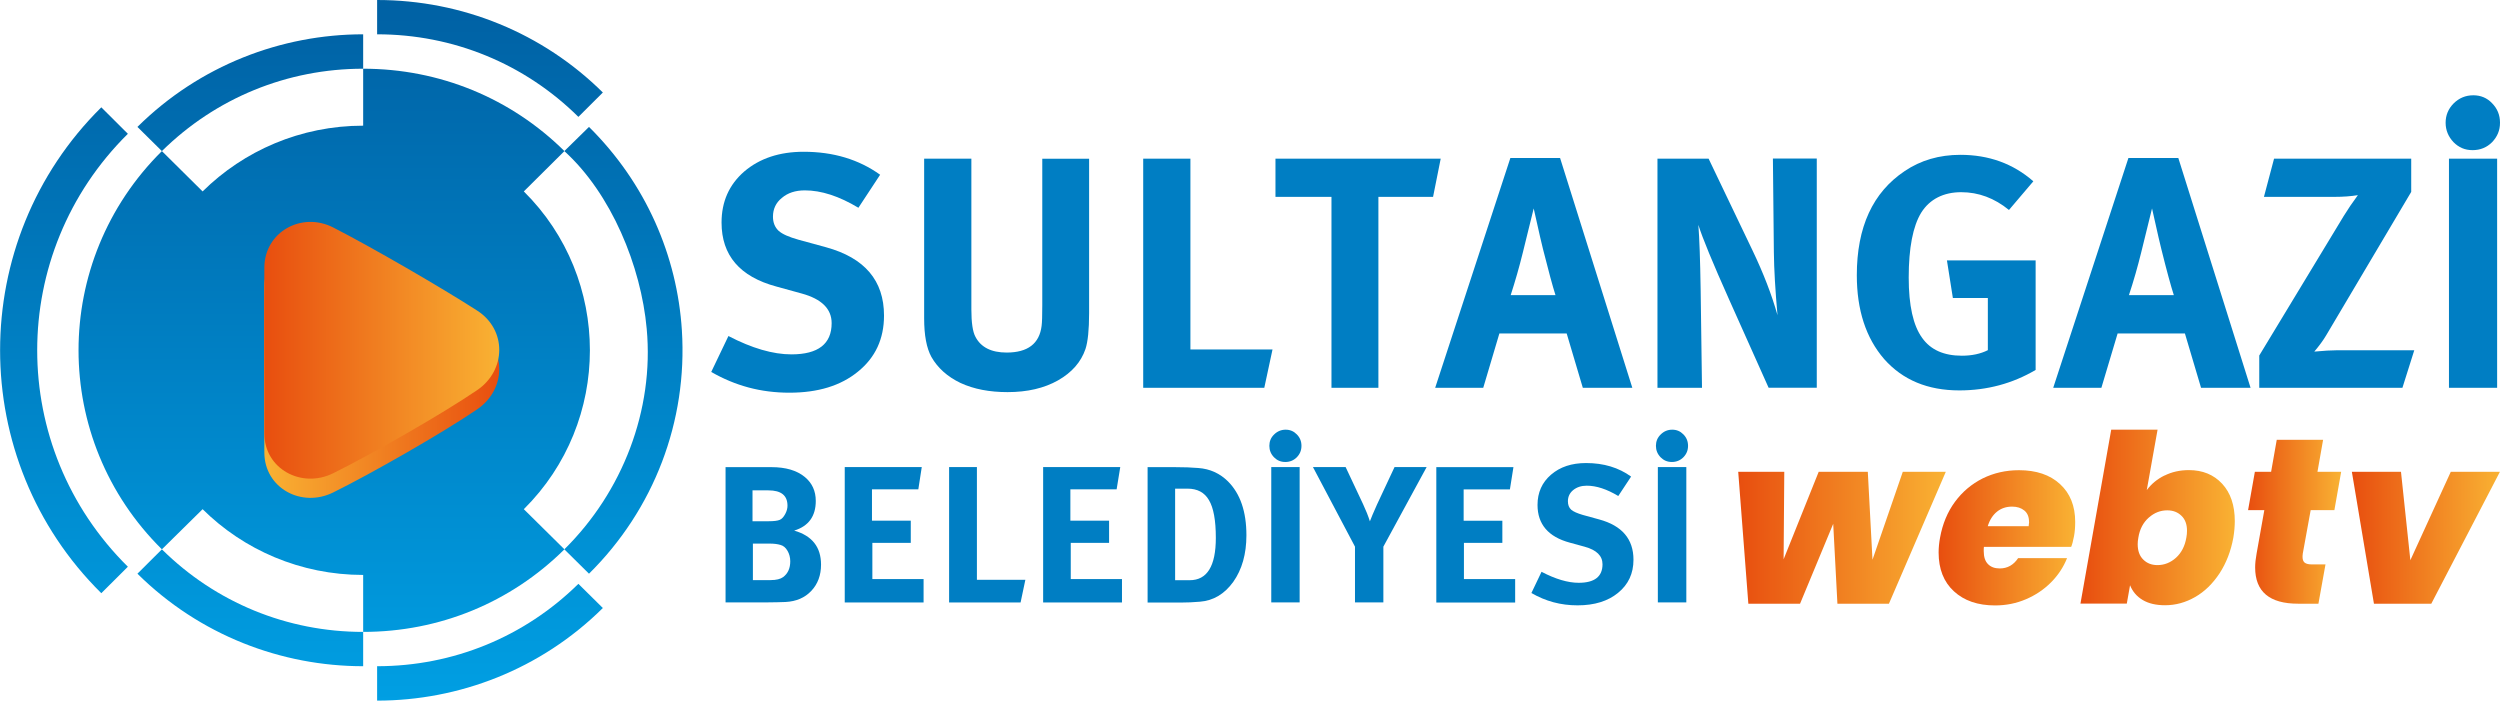 <?xml version="1.0" encoding="UTF-8"?><svg id="katman_2" xmlns="http://www.w3.org/2000/svg" xmlns:xlink="http://www.w3.org/1999/xlink" viewBox="0 0 261.59 73.31"><defs><style>.cls-1{fill:url(#SG_Degrade_Orange-7);}.cls-1,.cls-2,.cls-3,.cls-4,.cls-5,.cls-6,.cls-7,.cls-8,.cls-9,.cls-10,.cls-11,.cls-12,.cls-13,.cls-14,.cls-15{stroke-width:0px;}.cls-2{fill:url(#SG_Degrade_Blue-3);}.cls-3{fill:url(#SG_Degrade_Blue-5);}.cls-4{fill:url(#SG_Degrade_Blue-6);}.cls-5{fill:url(#SG_Degrade_Blue-7);}.cls-6{fill:url(#SG_Degrade_Orange-2);}.cls-7{fill:url(#SG_Degrade_Orange-4);}.cls-8{fill:url(#SG_Degrade_Blue-2);}.cls-9{fill:url(#SG_Degrade_Orange-3);}.cls-10{fill:url(#SG_Degrade_Orange-5);}.cls-11{fill:#007ec3;}.cls-12{fill:url(#SG_Degrade_Blue-4);}.cls-13{fill:url(#SG_Degrade_Orange);}.cls-14{fill:url(#SG_Degrade_Blue);}.cls-15{fill:url(#SG_Degrade_Orange-6);}</style><linearGradient id="SG_Degrade_Orange" x1="181.88" y1="56.27" x2="203.6" y2="56.27" gradientUnits="userSpaceOnUse"><stop offset="0" stop-color="#e84e0f"/><stop offset="1" stop-color="#f9b233"/></linearGradient><linearGradient id="SG_Degrade_Orange-2" x1="202.84" y1="56.27" x2="217.13" y2="56.27" xlink:href="#SG_Degrade_Orange"/><linearGradient id="SG_Degrade_Orange-3" x1="217.7" y1="54.15" x2="233.84" y2="54.15" xlink:href="#SG_Degrade_Orange"/><linearGradient id="SG_Degrade_Orange-4" x1="235.24" y1="54.59" x2="244.98" y2="54.59" xlink:href="#SG_Degrade_Orange"/><linearGradient id="SG_Degrade_Orange-5" x1="246.09" x2="261.59" xlink:href="#SG_Degrade_Orange"/><linearGradient id="SG_Degrade_Blue" x1="51.27" y1="-3.08" x2="51.27" y2="73.5" gradientUnits="userSpaceOnUse"><stop offset="0" stop-color="#005ea1"/><stop offset="1" stop-color="#009fe3"/></linearGradient><linearGradient id="SG_Degrade_Blue-2" x1="65.23" y1="-3.08" x2="65.23" y2="73.5" xlink:href="#SG_Degrade_Blue"/><linearGradient id="SG_Degrade_Blue-3" x1="26.19" y1="-3.08" x2="26.19" y2="73.5" xlink:href="#SG_Degrade_Blue"/><linearGradient id="SG_Degrade_Blue-4" x1="6.69" y1="-3.08" x2="6.69" y2="73.5" xlink:href="#SG_Degrade_Blue"/><linearGradient id="SG_Degrade_Blue-5" y1="-3.08" y2="73.5" xlink:href="#SG_Degrade_Blue"/><linearGradient id="SG_Degrade_Blue-6" x1="26.19" y1="-3.08" x2="26.19" y2="73.5" xlink:href="#SG_Degrade_Blue"/><linearGradient id="SG_Degrade_Blue-7" x1="34.97" y1="-3.08" x2="34.97" y2="73.5" xlink:href="#SG_Degrade_Blue"/><linearGradient id="SG_Degrade_Orange-6" x1="52.24" y1="38.66" x2="27.64" y2="38.66" xlink:href="#SG_Degrade_Orange"/><linearGradient id="SG_Degrade_Orange-7" x1="27.64" y1="36.65" x2="52.24" y2="36.65" xlink:href="#SG_Degrade_Orange"/></defs><g id="katman_1"><path class="cls-11" d="m78.78,56.88v3.82h1.85c.6,0,1.04-.11,1.32-.32.5-.38.74-.93.74-1.65,0-.4-.1-.78-.29-1.1-.19-.33-.43-.53-.73-.61-.3-.09-.67-.14-1.12-.14h-1.77Zm-.04-5.58v3.24h1.7c.54,0,.92-.05,1.14-.14.23-.09.42-.31.59-.63.15-.28.23-.57.23-.85,0-1.08-.66-1.61-2-1.61h-1.65Zm-2.81-2.42h4.79c1.49,0,2.65.34,3.48,1.02.78.64,1.16,1.48,1.16,2.52,0,1.6-.76,2.64-2.26,3.1,1.88.54,2.81,1.73,2.81,3.56,0,1.11-.34,2.03-1.02,2.75-.68.72-1.57,1.1-2.69,1.16-.58.02-1.19.04-1.82.04h-4.46v-14.16Z"/><polygon class="cls-11" points="88.39 48.87 88.39 63.04 96.64 63.04 96.64 60.59 91.28 60.59 91.28 56.8 95.3 56.8 95.3 54.48 91.24 54.48 91.24 51.2 96.09 51.2 96.45 48.87 88.39 48.87"/><polygon class="cls-11" points="99.31 48.87 99.31 63.04 106.79 63.04 107.29 60.67 102.22 60.67 102.22 48.87 99.31 48.87"/><polygon class="cls-11" points="109.15 48.87 109.15 63.04 117.4 63.04 117.4 60.59 112.04 60.59 112.04 56.8 116.05 56.8 116.05 54.48 112 54.48 112 51.2 116.84 51.2 117.22 48.87 109.15 48.87"/><path class="cls-11" d="m122.96,51.12v9.59h1.53c1.82,0,2.73-1.48,2.73-4.43,0-1.83-.24-3.15-.72-3.95-.46-.8-1.21-1.2-2.24-1.2h-1.31Zm-2.89-2.24h2.85c.95,0,1.78.03,2.47.09,1.22.09,2.25.56,3.1,1.4,1.28,1.28,1.93,3.15,1.93,5.64,0,1.95-.46,3.58-1.38,4.88-.92,1.27-2.08,1.96-3.48,2.07-.7.06-1.37.09-2.04.09h-3.44v-14.16Z"/><path class="cls-11" d="m134.53,44.96c.46,0,.85.17,1.16.49.33.33.49.73.49,1.2s-.16.86-.49,1.2c-.32.32-.72.49-1.2.49s-.85-.16-1.18-.49c-.33-.34-.49-.74-.49-1.2s.16-.86.49-1.18c.34-.34.75-.51,1.22-.51m-1.51,3.91h2.97v14.16h-2.97v-14.16Z"/><path class="cls-11" d="m137.38,48.87h3.42l1.82,3.87c.3.64.54,1.24.72,1.81.12-.33.37-.92.75-1.77l1.83-3.91h3.36l-4.53,8.33v5.83h-2.97v-5.83l-4.4-8.33Z"/><polygon class="cls-11" points="150.29 63.05 150.29 48.88 158.36 48.88 157.99 51.21 153.15 51.21 153.15 54.49 157.2 54.49 157.2 56.8 153.18 56.8 153.18 60.59 158.54 60.59 158.54 63.05 150.29 63.05"/><path class="cls-11" d="m170.67,49.87l-1.34,2.03c-1.2-.72-2.29-1.08-3.3-1.08-.58,0-1.05.16-1.43.47-.36.3-.54.69-.54,1.16,0,.37.11.67.34.88.23.2.64.38,1.22.55l1.71.47c2.39.65,3.59,2.05,3.59,4.22,0,1.44-.54,2.59-1.61,3.46-1.06.87-2.47,1.31-4.24,1.31s-3.34-.43-4.83-1.29l1.06-2.22c1.45.76,2.75,1.15,3.89,1.15,1.66,0,2.49-.65,2.49-1.94,0-.88-.62-1.49-1.85-1.83l-1.57-.43c-2.26-.61-3.38-1.93-3.38-3.95,0-1.29.47-2.35,1.41-3.16.95-.82,2.17-1.22,3.67-1.22,1.84,0,3.41.47,4.73,1.43"/><path class="cls-11" d="m174.98,44.96c.46,0,.85.17,1.16.49.33.33.49.73.49,1.2s-.16.86-.49,1.2c-.32.32-.73.49-1.2.49s-.85-.16-1.18-.49c-.33-.34-.49-.74-.49-1.2s.16-.86.49-1.18c.34-.34.74-.51,1.22-.51m-1.51,3.91h2.98v14.16h-2.98v-14.16Z"/><path class="cls-11" d="m92.09,18.29l-2.27,3.45c-2.03-1.22-3.89-1.82-5.6-1.82-.99,0-1.79.26-2.41.79-.62.5-.93,1.16-.93,1.96,0,.62.2,1.11.59,1.48.39.35,1.08.65,2.07.93l2.89.79c4.05,1.11,6.07,3.49,6.07,7.15,0,2.43-.9,4.39-2.72,5.86-1.8,1.48-4.19,2.21-7.18,2.21s-5.65-.72-8.18-2.17l1.8-3.76c2.46,1.28,4.66,1.92,6.59,1.92,2.8,0,4.21-1.09,4.21-3.27,0-1.49-1.05-2.53-3.14-3.1l-2.65-.73c-3.82-1.03-5.73-3.26-5.73-6.69,0-2.19.79-3.97,2.38-5.35,1.61-1.37,3.68-2.06,6.21-2.06,3.1,0,5.77.8,8.01,2.41"/><path class="cls-11" d="m96.71,16.6h4.93v15.77c0,1.38.14,2.34.42,2.86.57,1.11,1.67,1.66,3.27,1.66,2.21,0,3.43-.93,3.66-2.79.05-.37.07-1.08.07-2.14v-15.35h4.9v16.15c0,1.74-.13,3-.38,3.76-.46,1.35-1.41,2.45-2.87,3.28-1.45.82-3.21,1.23-5.28,1.23-1.89,0-3.53-.31-4.93-.96-1.38-.66-2.39-1.58-3.04-2.72-.51-.93-.76-2.27-.76-4.04v-16.7Z"/><polygon class="cls-11" points="119.62 16.6 124.56 16.6 124.56 36.57 133.15 36.57 132.29 40.58 119.62 40.58 119.62 16.6"/><polygon class="cls-11" points="133.46 16.6 150.75 16.6 149.95 20.6 144.23 20.6 144.23 40.58 139.32 40.58 139.32 20.6 133.46 20.6 133.46 16.6"/><path class="cls-11" d="m158.07,30.88h4.69c-.3-.93-.73-2.53-1.31-4.83-.07-.25-.4-1.67-.97-4.24l-1.14,4.63c-.37,1.5-.79,2.97-1.27,4.45m-.04-14.36h5.21l7.56,24.05h-5.18l-1.69-5.69h-7.04l-1.69,5.69h-5.03l7.87-24.05Z"/><path class="cls-11" d="m173.43,16.6h5.35l4.59,9.59c1.15,2.4,2.02,4.66,2.62,6.79-.23-2.58-.36-4.77-.38-6.59l-.1-9.8h4.59v23.98h-5.04l-4.11-9.18c-1.75-3.91-2.83-6.54-3.24-7.86.11,1.4.19,3.66.24,6.8l.14,10.25h-4.66v-23.98Z"/><path class="cls-11" d="m212.76,18.97l-2.55,3c-1.52-1.24-3.18-1.86-5-1.86s-3.28.71-4.18,2.14c-.87,1.42-1.31,3.69-1.31,6.79,0,2.93.47,5.03,1.41,6.32.88,1.24,2.26,1.86,4.15,1.86,1.06,0,1.97-.2,2.72-.58v-5.46h-3.66l-.62-3.93h9.28v11.46c-2.42,1.42-5.08,2.14-7.98,2.14-3.31,0-5.93-1.09-7.87-3.28-1.91-2.21-2.86-5.13-2.86-8.77,0-5.04,1.67-8.67,5.01-10.9,1.67-1.13,3.62-1.7,5.83-1.7,2.97,0,5.51.92,7.62,2.76"/><path class="cls-11" d="m222.77,30.88h4.69c-.3-.93-.74-2.53-1.31-4.83-.07-.25-.4-1.67-.97-4.24l-1.14,4.63c-.37,1.5-.79,2.97-1.28,4.45m-.04-14.36h5.21l7.56,24.05h-5.18l-1.69-5.69h-7.04l-1.7,5.69h-5.04l7.87-24.05Z"/><path class="cls-11" d="m237.95,16.6h14.35v3.48l-8.9,15.01c-.3.51-.71,1.07-1.24,1.7.99-.09,1.78-.14,2.38-.14h8.08l-1.24,3.93h-14.98v-3.38l8.84-14.6c.44-.71.93-1.44,1.48-2.18-.74.12-1.56.18-2.45.18h-7.38l1.06-4Z"/><path class="cls-11" d="m258.79,9.97c.78,0,1.44.27,1.97.83.55.56.83,1.23.83,2.04s-.28,1.46-.83,2.04c-.55.55-1.23.83-2.04.83s-1.44-.28-1.99-.83c-.55-.58-.83-1.26-.83-2.04s.28-1.45.83-2.01c.57-.57,1.26-.86,2.07-.86m-2.55,6.63h5.04v23.98h-5.04v-23.98Z"/><path class="cls-13" d="m203.6,49.37l-5.95,13.8h-5.39l-.44-8.36-3.47,8.36h-5.41l-1.06-13.8h4.82l-.07,9.15,3.67-9.15h5.14l.49,9.2,3.17-9.2h4.5Z"/><path class="cls-6" d="m215.55,50.65c1.06.97,1.59,2.29,1.59,3.96,0,.56-.04,1.05-.12,1.48-.1.53-.2.9-.3,1.13h-9.13c-.02.1-.02.25-.02.44,0,.62.15,1.08.46,1.38.3.3.71.44,1.22.44.8,0,1.44-.36,1.92-1.08h5.12c-.38.95-.94,1.8-1.69,2.55-.75.75-1.62,1.33-2.63,1.76-1.01.43-2.08.64-3.21.64-1.8,0-3.24-.49-4.31-1.48-1.07-.98-1.6-2.34-1.6-4.06,0-.49.05-1.01.15-1.55.26-1.44.78-2.69,1.56-3.75.78-1.06,1.75-1.87,2.9-2.45,1.16-.57,2.42-.86,3.8-.86,1.8,0,3.24.48,4.29,1.45Zm-3.24,3.96c0-.52-.16-.92-.49-1.19-.33-.27-.75-.41-1.28-.41-.61,0-1.13.17-1.57.52s-.77.85-.98,1.53h4.28c.03-.23.05-.38.05-.44Z"/><path class="cls-9" d="m226.49,49.76c.76-.38,1.61-.57,2.55-.57,1.44,0,2.6.48,3.48,1.43.88.95,1.32,2.26,1.32,3.91,0,.53-.05,1.1-.15,1.72-.26,1.43-.75,2.68-1.45,3.75-.71,1.07-1.55,1.9-2.55,2.47-.99.57-2.04.86-3.14.86-.95,0-1.73-.18-2.35-.55s-1.05-.88-1.32-1.54l-.34,1.92h-4.85l3.22-18.2h4.85l-1.13,6.32c.48-.64,1.09-1.15,1.86-1.53Zm2.35,5.78c0-.67-.19-1.2-.58-1.57-.39-.38-.88-.57-1.49-.57-.71,0-1.35.25-1.93.76-.58.51-.95,1.21-1.09,2.09-.05.25-.07.48-.07.69,0,.69.19,1.23.58,1.61.39.39.88.58,1.49.58.72,0,1.37-.26,1.94-.77.57-.52.93-1.22,1.08-2.1.05-.25.07-.48.07-.71Z"/><path class="cls-7" d="m240.95,58c-.02.08-.02.18-.02.3,0,.26.08.46.23.58.16.12.41.18.77.18h1.4l-.74,4.11h-2.12c-3,0-4.5-1.26-4.5-3.79,0-.43.05-.91.15-1.45l.81-4.55h-1.7l.71-4.01h1.7l.59-3.35h4.85l-.59,3.35h2.48l-.71,4.01h-2.48l-.84,4.62Z"/><path class="cls-10" d="m252.21,58.62l4.23-9.25h5.14l-7.18,13.8h-6l-2.31-13.8h5.14l.98,9.25Z"/><path class="cls-14" d="m63.08,9.68C56.8,3.46,48.35,0,39.46,0v3.59c7.95,0,15.43,3.07,21.06,8.64l2.56-2.55Z"/><path class="cls-8" d="m59.05,57.48l2.58,2.55c6.81-6.73,10.32-15.96,9.72-25.46-.49-7.76-3.74-15.37-9.72-21.29l-2.58,2.53c4.91,4.45,8.03,12.04,8.62,18.6.78,8.5-2.53,17.06-8.62,23.07h0Z"/><path class="cls-2" d="m38,7.19v-3.6c-8.54,0-17.1,3.24-23.62,9.69l2.56,2.53c5.63-5.55,13.11-8.62,21.06-8.62h0Z"/><path class="cls-12" d="m13.38,14l-2.78-2.77c-14.12,13.97-14.12,36.87,0,50.84l2.78-2.77C.73,46.8.73,26.51,13.38,14h0Z"/><path class="cls-3" d="m39.46,69.71v3.6c8.54,0,17.1-3.24,23.62-9.69l-2.56-2.53c-5.63,5.55-13.11,8.62-21.06,8.62h0Z"/><path class="cls-4" d="m16.94,57.48l-2.56,2.55c6.52,6.45,15.08,9.68,23.62,9.68v-3.59c-7.95,0-15.43-3.07-21.06-8.64h0Z"/><path class="cls-5" d="m54.81,53.28c9.22-9.14,9.22-24.12,0-33.25l4.25-4.22c-5.61-5.55-13.09-8.62-21.06-8.62v5.96c-6.55,0-12.5,2.63-16.8,6.88l-4.26-4.22c-11.63,11.52-11.63,30.17,0,41.67l4.26-4.2c4.29,4.25,10.24,6.88,16.8,6.88v5.96c7.97,0,15.44-3.07,21.06-8.64l-4.25-4.2Z"/><path class="cls-15" d="m34.86,25.81c3.87,1.97,11.4,6.33,15.07,8.7,3.11,2,3.05,6.24,0,8.32-3.59,2.45-11.15,6.77-15.07,8.7-3.31,1.64-7.18-.46-7.2-4.16-.03-4.35-.03-13.05,0-17.4.02-3.7,3.91-5.84,7.2-4.16Z"/><path class="cls-1" d="m34.86,23.8c3.87,1.97,11.4,6.33,15.07,8.7,3.11,2,3.05,6.24,0,8.32-3.59,2.45-11.15,6.77-15.07,8.7-3.31,1.64-7.2-.46-7.2-4.16,0-4.35-.05-13.05,0-17.4.04-3.7,3.91-5.84,7.2-4.16Z"/></g></svg>